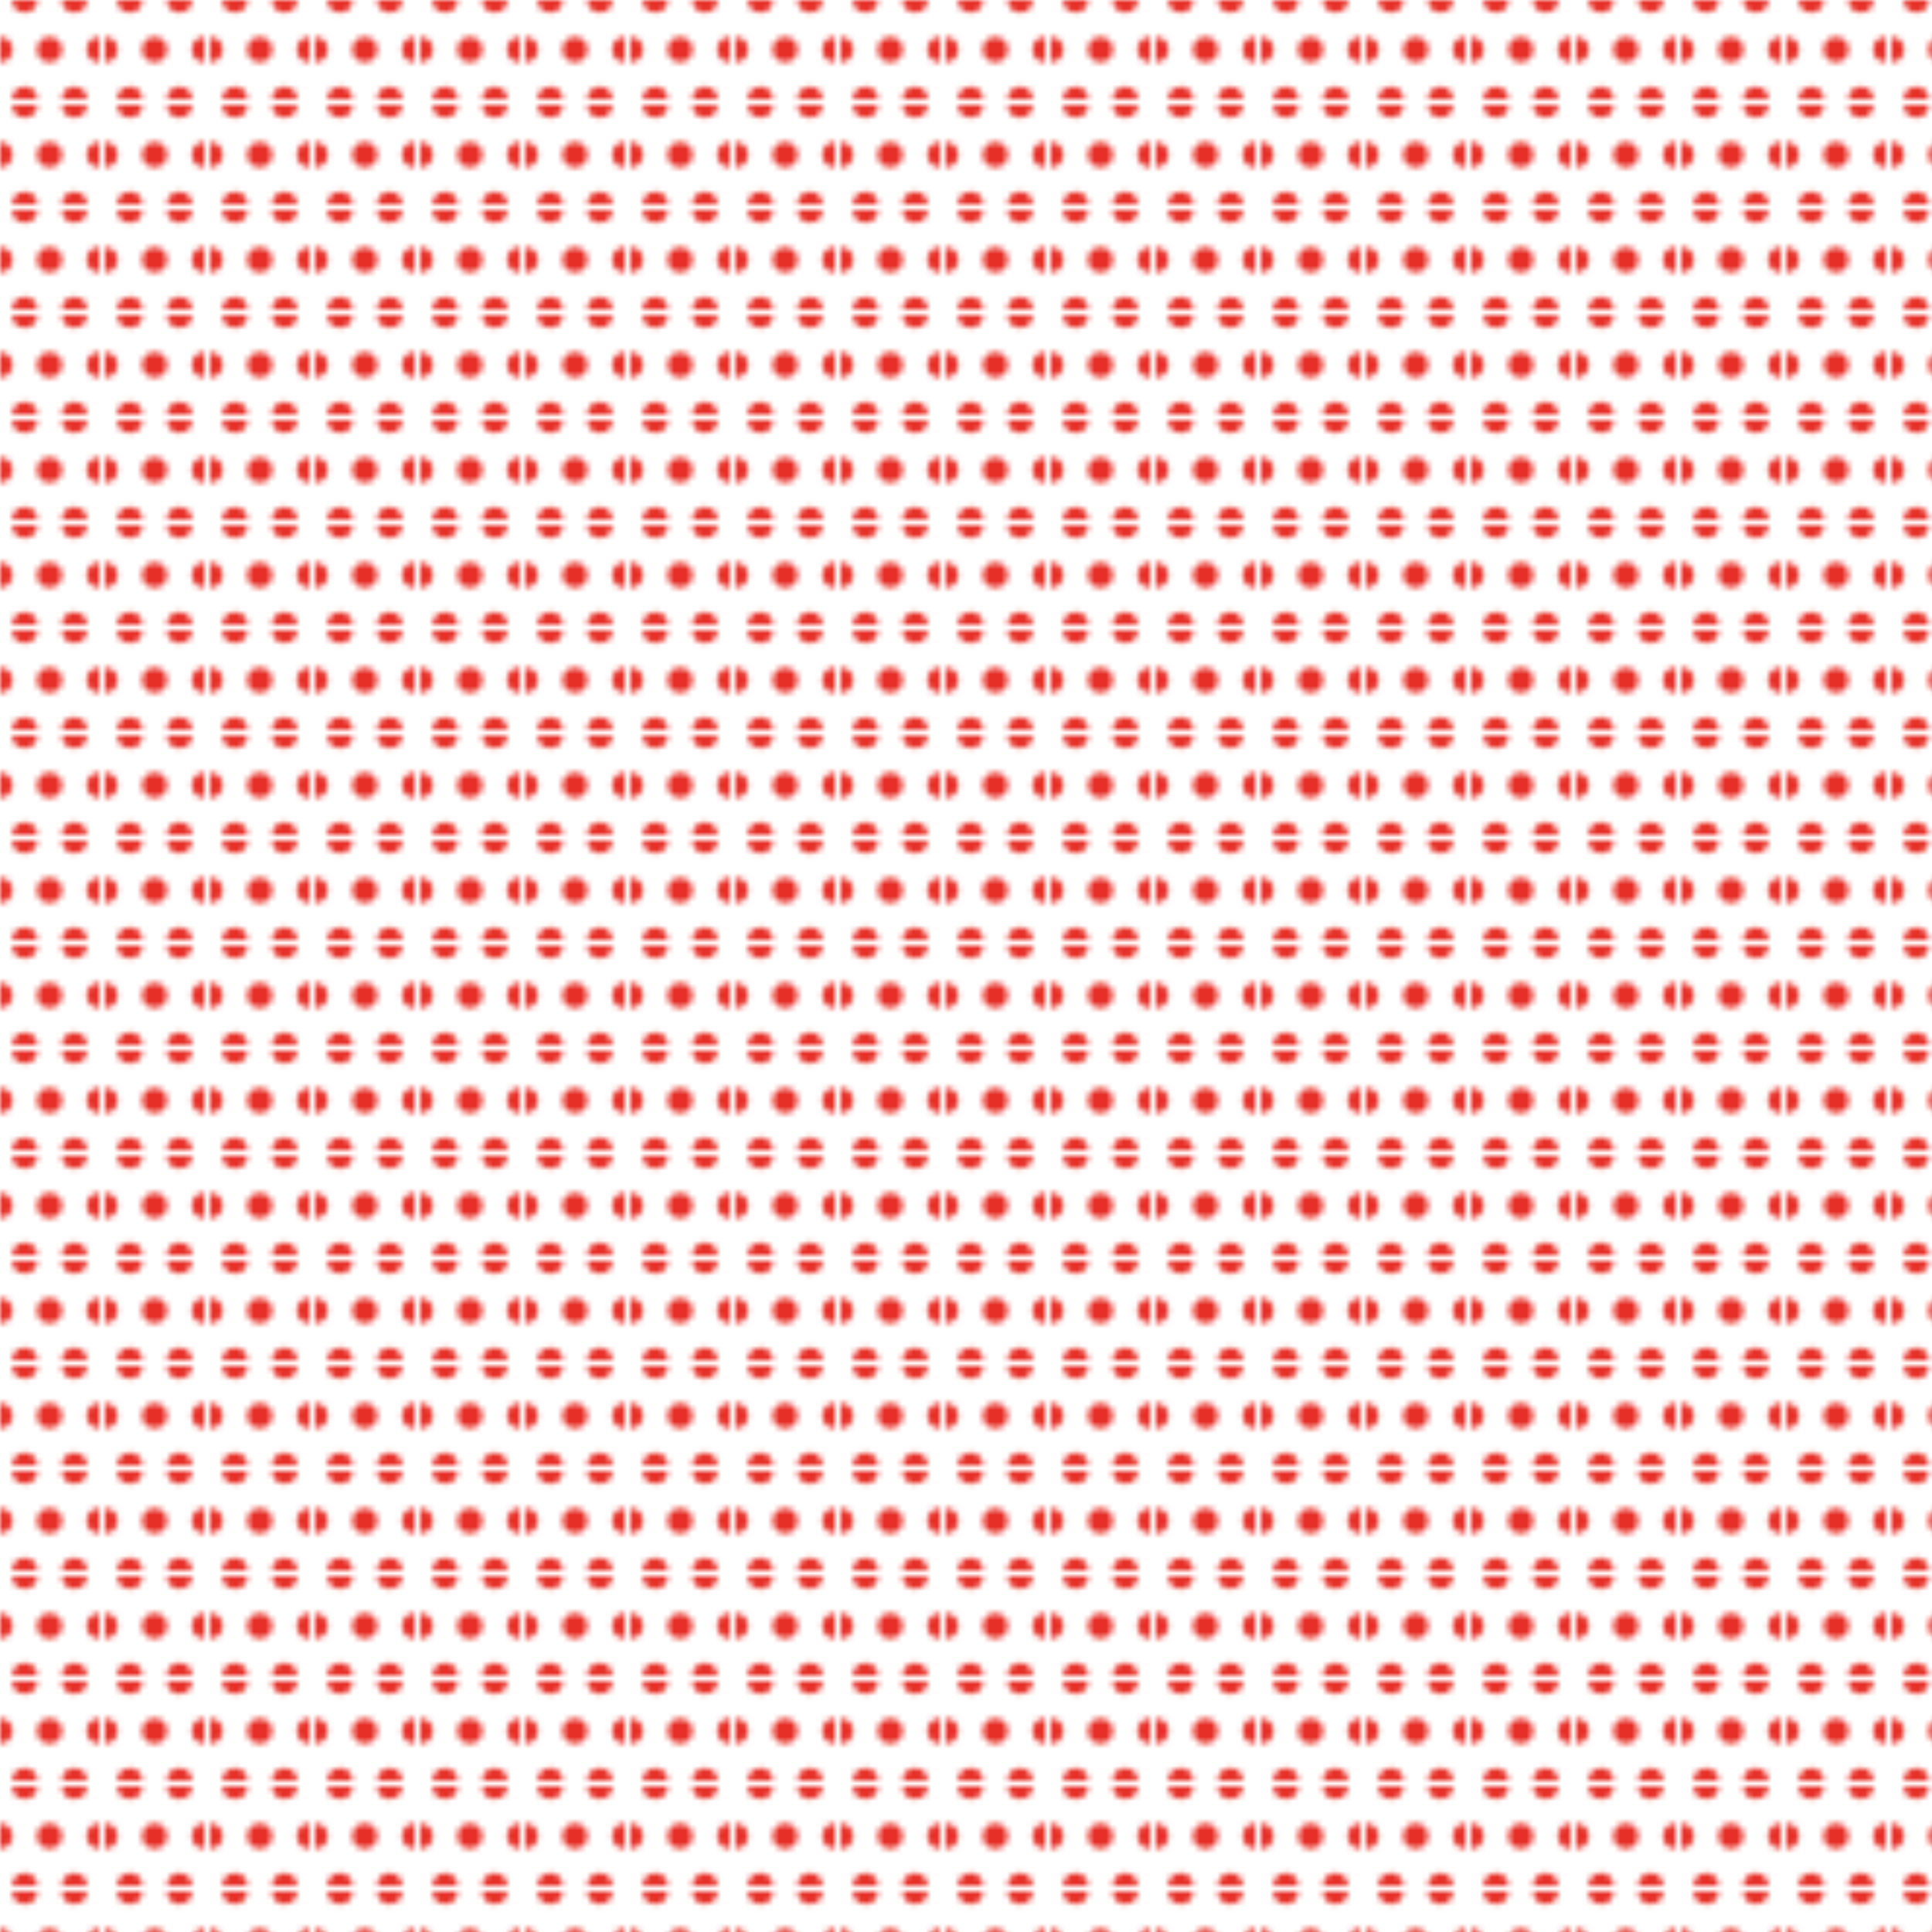 <?xml version="1.0" encoding="UTF-8"?> <svg xmlns="http://www.w3.org/2000/svg" xmlns:xlink="http://www.w3.org/1999/xlink" viewBox="0 0 330.94 330.94"> <defs> <style>.cls-1{fill:none;}.cls-2{fill:#e62f27;}.cls-3{fill:url(#матч_тв_красный_горох);}</style> <pattern id="матч_тв_красный_горох" data-name="матч тв красный горох" width="17.01" height="17.01" patternUnits="userSpaceOnUse" viewBox="0 0 17.01 17.01"> <rect class="cls-1" width="17.01" height="17.01"></rect> <circle class="cls-2" cx="12.76" cy="17.01" r="2.16"></circle> <circle class="cls-2" cx="4.25" cy="17.01" r="2.16"></circle> <circle class="cls-2" cx="17.01" cy="8.5" r="2.16"></circle> <circle class="cls-2" cx="8.5" cy="8.5" r="2.16"></circle> <circle class="cls-2" cy="8.5" r="2.16"></circle> <circle class="cls-2" cx="12.76" r="2.16"></circle> <circle class="cls-2" cx="4.25" r="2.16"></circle> </pattern> </defs> <title>Ресурс 96</title> <g id="Слой_2" data-name="Слой 2"> <g id="Слой_7" data-name="Слой 7"> <rect class="cls-3" width="330.94" height="330.94"></rect> </g> </g> </svg> 